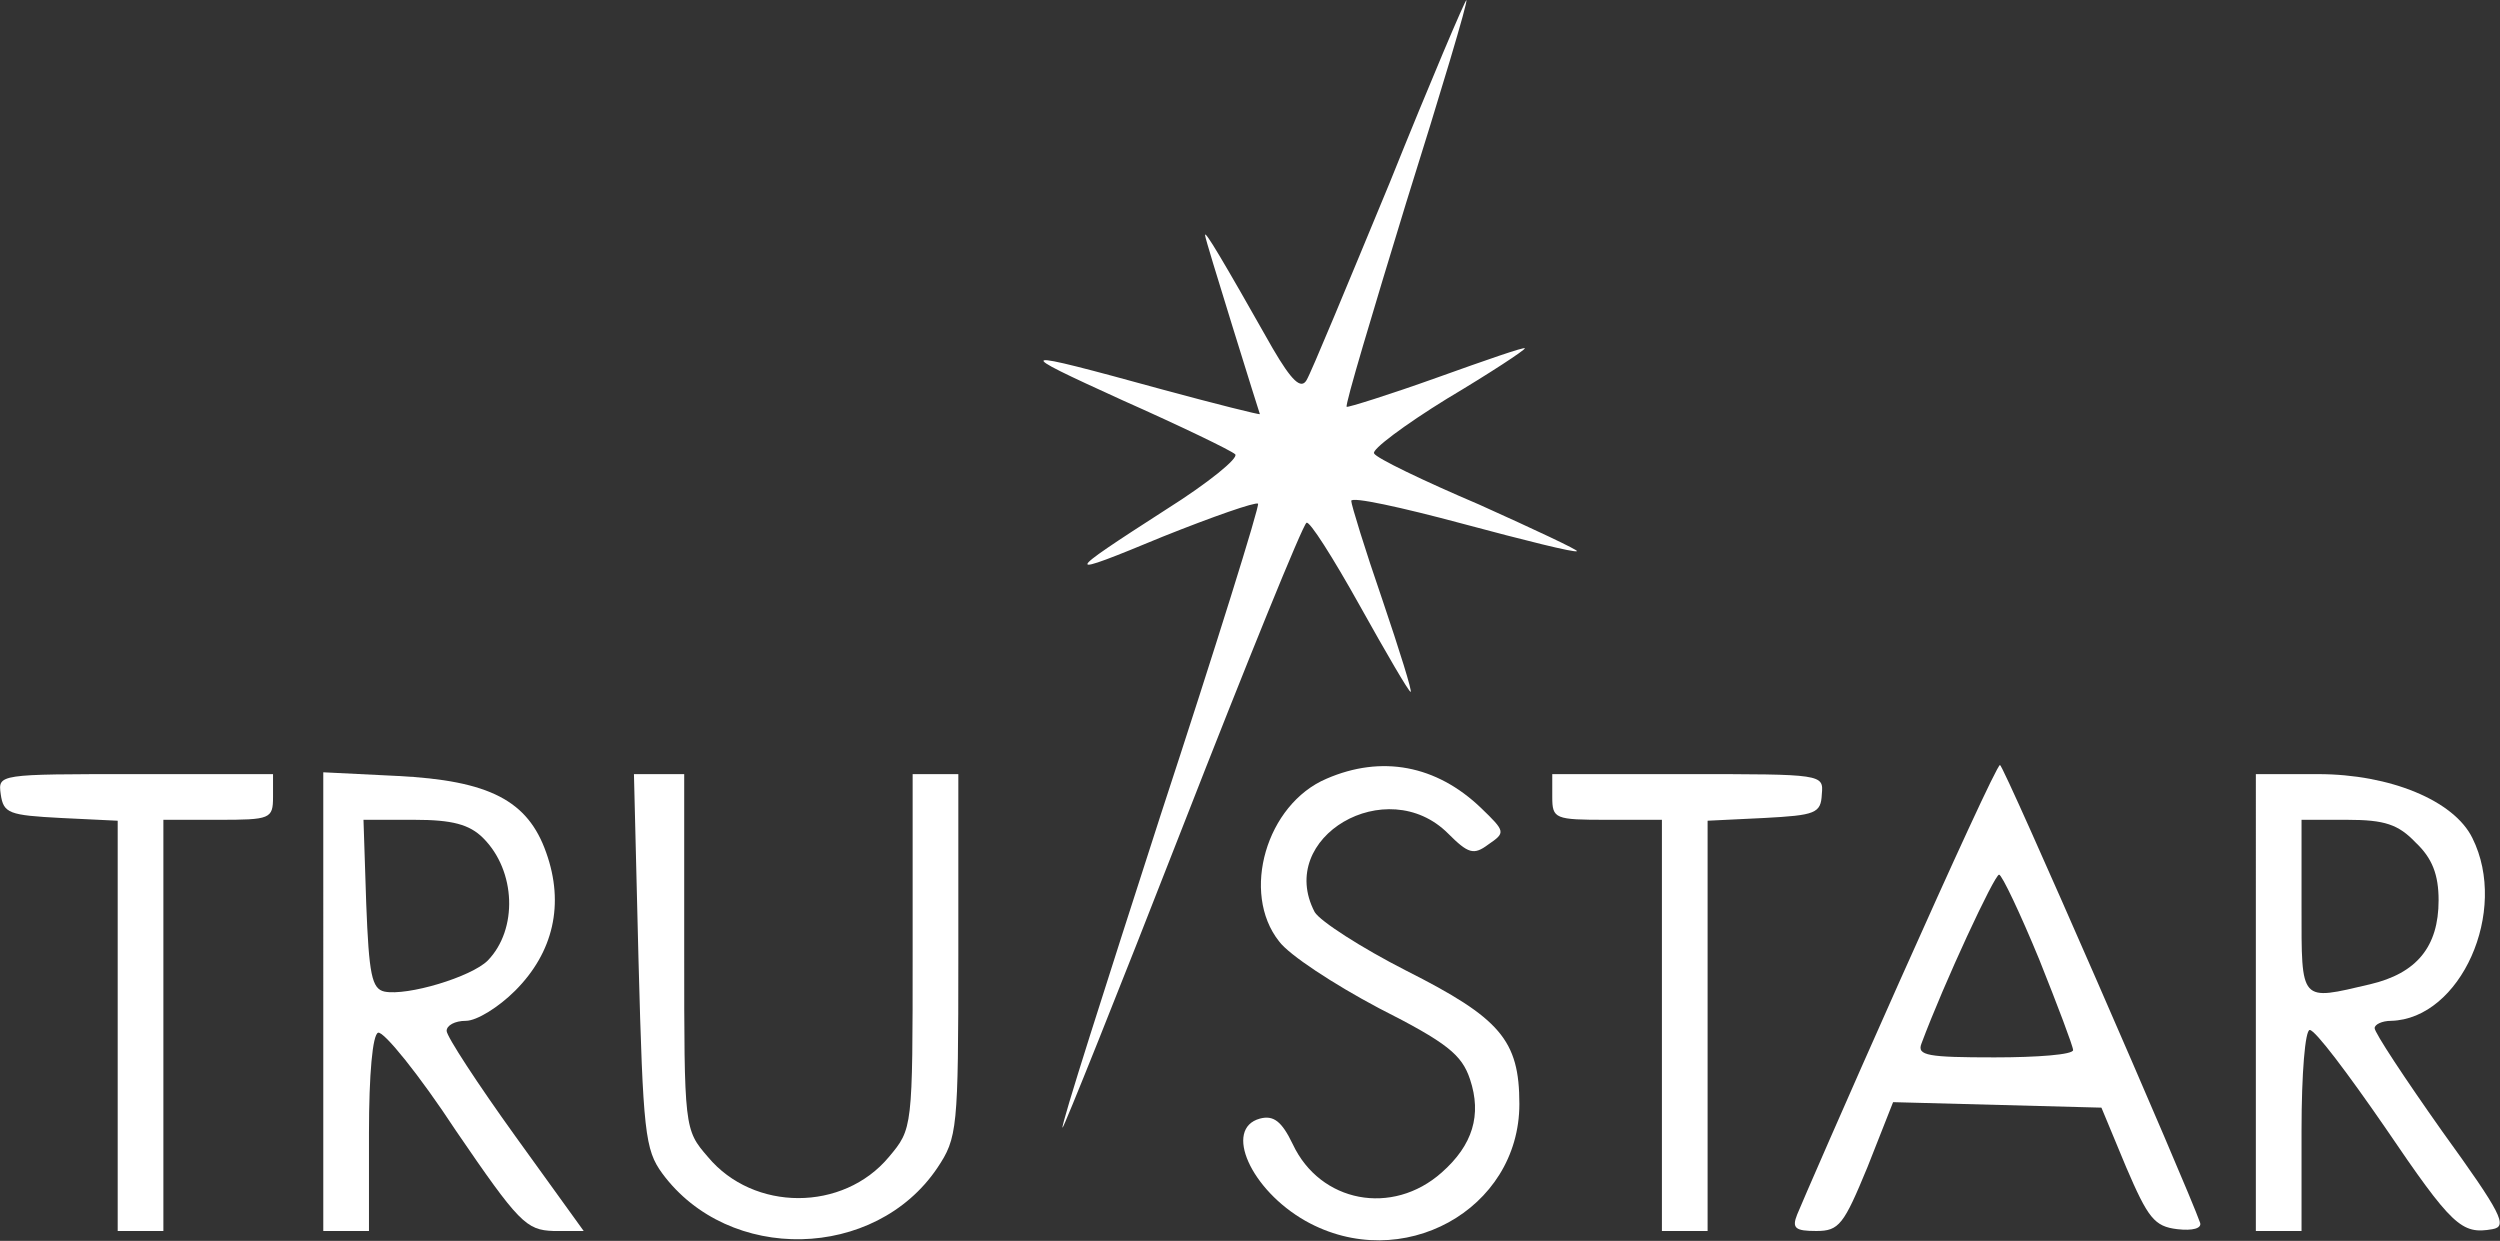 <svg xml:space="preserve" style="enable-background:new 0 0 273.6 135.8;" viewBox="0 0 273.6 135.8" y="0px" x="0px" xmlns:xlink="http://www.w3.org/1999/xlink" xmlns="http://www.w3.org/2000/svg" id="Layer_1" version="1.1">
<rect x="0" y="0" width="273.6" height="135.8" fill="#333333" stroke="none"/>
<style type="text/css">
	.st0{fill:#FFFFFF;}
</style>
<g transform="translate(0,200) scale(0.1,-0.1)">
	<path d="M1520.8,1799.8c-46-111-86-208-91-216c-6-10-16-1-37,35c-56,99-74,129-74,124c0-3,14-48,30-100s30-96,30-96
		c0-1-48,11-107,27c-164,45-166,44-43-12c63-28,119-55,123-59s-29-31-75-60c-115-74-115-76-4-30c55,22,101,38,104,36
		c2-2-46-156-107-342c-60-186-109-339-107-341c1-1,60,146,131,328s132,332,136,334c3,3,29-38,58-90s54-95,56-95s-12,45-31,101
		c-19,55-34,104-34,108c0,5,55-7,122-25s123-32,125-30c2,1-47,24-107,51c-61,26-113,51-115,56c-3,4,33,31,80,60c47,28,85,53,85,55
		s-43-13-96-32s-98-33-99-32c-2,2,28,102,65,223c38,121,68,221,66,222C1603.8,2000.8,1565.8,1911.8,1520.8,1799.8z" class="st0"></path>
	<path d="M1451.8,1147.8c-66-28-94-125-52-178c11-15,60-47,109-73c75-38,91-51,100-78c13-39,3-72-31-102
		c-54-48-133-33-163,31c-12,25-21,32-36,28c-40-11-10-78,50-112c105-59,234,12,234,128c0,70-21,94-124,146c-49,25-94,54-100,64
		c-43,82,79,153,146,86c22-22,28-24,44-12c19,13,19,14-8,40C1571.8,1162.8,1511.8,1173.8,1451.8,1147.8z" class="st0"></path>
	<path d="M2078.8,925.8c-58-130-108-245-112-255c-6-15-2-18,21-18c25,0,30,7,56,70l28,71l114-3l114-3l27-65
		c24-56,31-65,56-68c17-2,27,1,25,7c-14,40-215,501-219,501C2185.8,1162.8,2136.8,1055.8,2078.8,925.8z M2231.8,949.8
		c20-50,37-95,37-99c0-5-39-8-86-8c-73,0-85,2-80,15c25,67,80,185,85,185C2190.8,1042.8,2210.8,1000.8,2231.8,949.8z" class="st0"></path>
	<path d="M0.8,1130.8c3-21,9-23,66-26l62-3v-224v-225h25h25v225v225h60c57,0,60,1,60,25v25h-151
		C-2.2,1152.8-2.2,1152.8,0.8,1130.8z" class="st0"></path>
	<path d="M353.8,903.8v-251h25h25v107c0,65,4,108,10,110s45-46,85-107c69-101,77-109,107-110h33l-75,104
		c-41,57-75,109-75,115s9,11,21,11c12,0,36,15,54,33c42,42,54,95,34,151c-20,57-62,79-163,84l-81,4V903.8z M528.8,1082.8
		c36-36,38-100,5-134c-18-18-88-39-113-34c-14,3-17,19-20,96l-3,92h56C494.8,1102.8,513.8,1097.8,528.8,1082.8z" class="st0"></path>
	<path d="M698.8,948.8c5-188,7-207,26-233c73-99,233-95,301,6c22,33,23,42,23,232v199h-25h-25v-194c0-194,0-194-26-225
		c-50-60-148-60-198,0c-26,30-26,31-26,225v194h-27h-28L698.8,948.8z" class="st0"></path>
	<path d="M1698.8,1127.8c0-24,3-25,60-25h60v-225v-225h25h25v225v224l62,3c56,3,62,5,63,26c2,22,1,22-147,22h-148
		V1127.8z" class="st0"></path>
	<path d="M2468.8,902.8v-250h25h25v110c0,63,4,110,9,110c6,0,42-48,82-106c74-109,84-118,118-112c17,3,10,17-55,107
		c-41,58-74,108-74,113c0,4,8,8,18,8c76,2,129,120,89,200c-20,41-90,70-169,70h-68V902.8z M2643.8,1077.8c18-17,25-35,25-63
		c0-51-24-80-75-92c-77-18-75-21-75,85v95h50C2609.8,1102.8,2624.8,1097.8,2643.8,1077.8z" class="st0"></path>
</g>
</svg>
